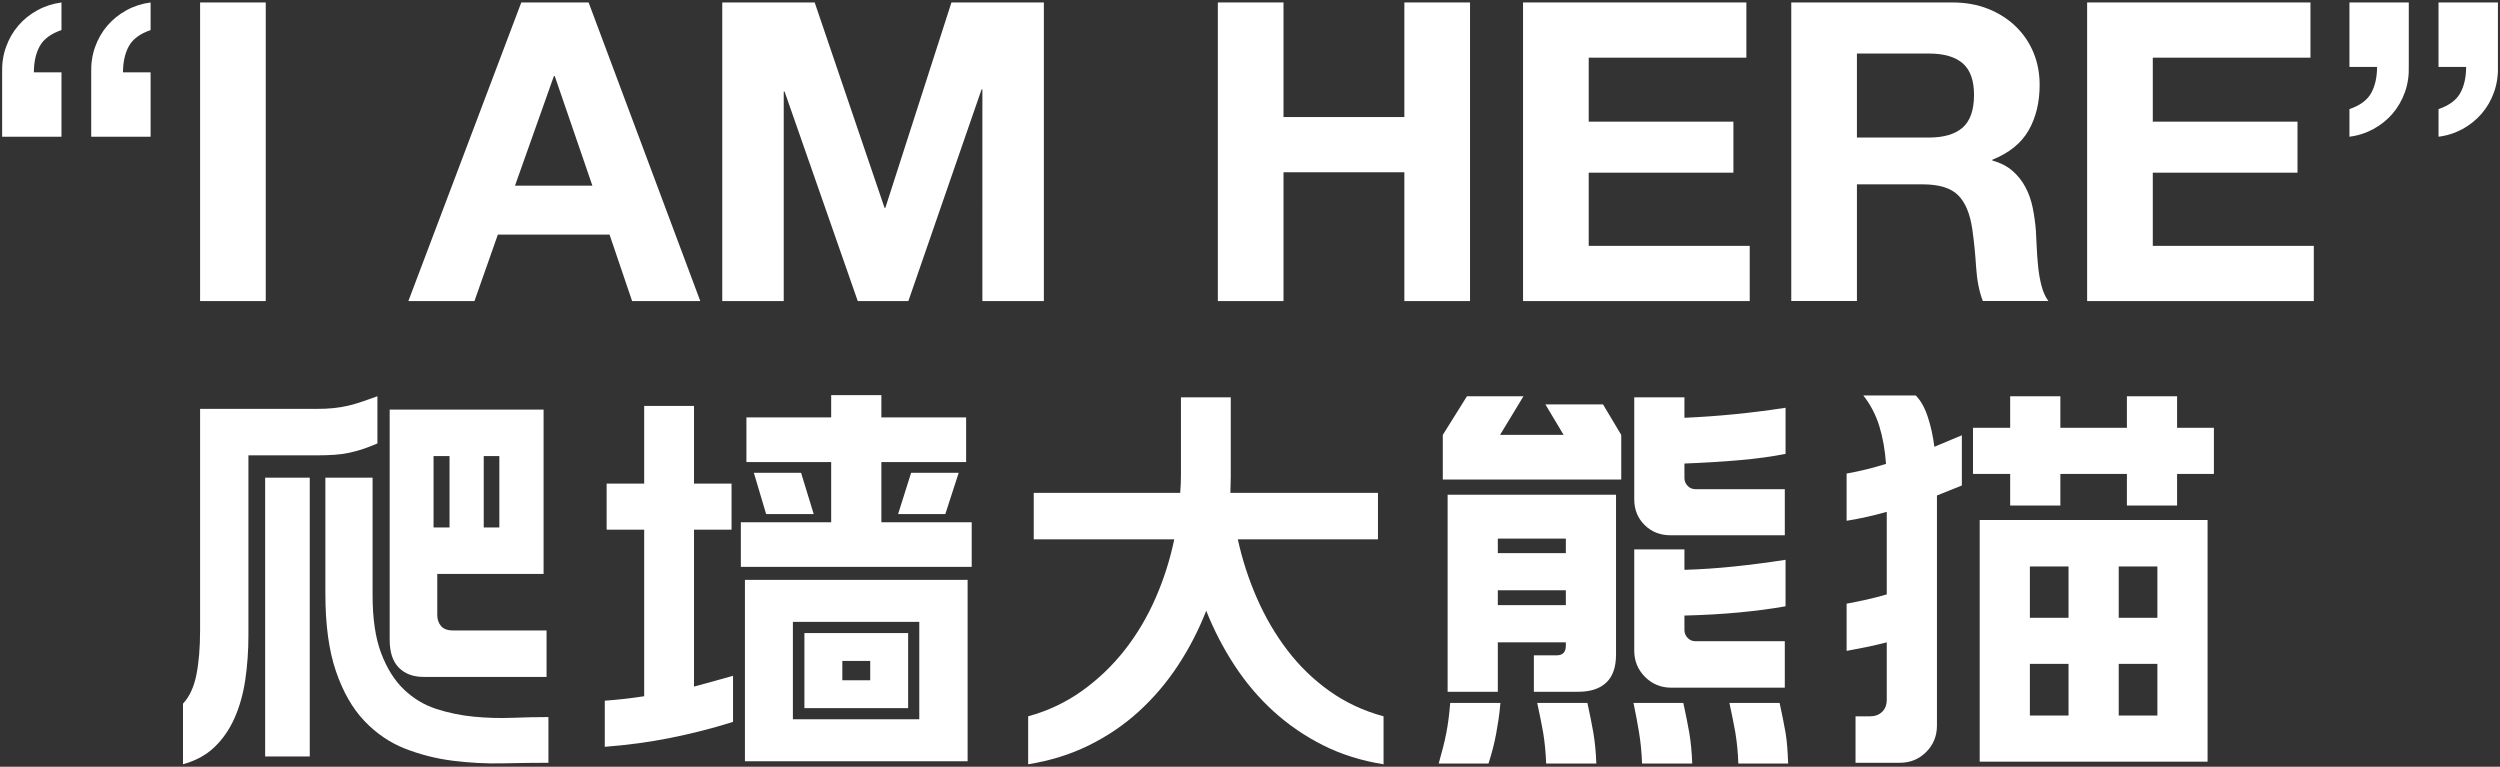 <?xml version="1.0" encoding="utf-8"?>
<!-- Generator: Adobe Illustrator 28.3.0, SVG Export Plug-In . SVG Version: 6.00 Build 0)  -->
<svg version="1.1" id="Layer_1" xmlns="http://www.w3.org/2000/svg" xmlns:xlink="http://www.w3.org/1999/xlink" x="0px" y="0px"
	 width="538px" height="165px" viewBox="0 0 538 165" enable-background="new 0 0 538 165" xml:space="preserve">
<rect x="0" y="0" width="538" height="165" fill="#333333" stroke="none"/>
<g>
	<g>
		<path fill="#FFFFFF" d="M68.18,87.99c1.28,0,2.47-0.05,3.56-0.16c1.09-0.11,2.15-0.28,3.16-0.52c1.01-0.24,2.03-0.53,3.04-0.88
			c1.01-0.35,2.11-0.73,3.28-1.16v10.16c-1.12,0.48-2.16,0.88-3.12,1.2c-0.96,0.32-1.93,0.59-2.92,0.8
			c-0.99,0.21-2.04,0.36-3.16,0.44c-1.12,0.08-2.4,0.12-3.84,0.12H53.46v38.72c0,3.36-0.23,6.56-0.68,9.6
			c-0.45,3.04-1.23,5.79-2.32,8.24c-1.09,2.45-2.53,4.53-4.32,6.24c-1.79,1.71-4.04,2.93-6.76,3.68v-13.04
			c1.39-1.49,2.35-3.56,2.88-6.2c0.53-2.64,0.8-5.85,0.8-9.64v-47.6H68.18z M66.66,102.79v60h-9.6v-60H66.66z M80.18,102.79v25.28
			c0,5.07,0.61,9.23,1.84,12.48c1.23,3.25,2.85,5.85,4.88,7.8c2.03,1.95,4.35,3.35,6.96,4.2c2.61,0.85,5.32,1.41,8.12,1.68
			c2.8,0.27,5.59,0.35,8.36,0.24c2.77-0.11,5.33-0.16,7.68-0.16v9.84c-3.04,0-6.33,0.04-9.88,0.12c-3.55,0.08-7.11-0.11-10.68-0.56
			c-3.57-0.45-7-1.32-10.28-2.6c-3.28-1.28-6.2-3.27-8.76-5.96c-2.56-2.69-4.6-6.25-6.12-10.68s-2.28-10-2.28-16.72v-24.96H80.18z
			 M116.98,123.51H94.1v8.88c0,0.91,0.27,1.68,0.8,2.32c0.53,0.64,1.39,0.96,2.56,0.96h20.16v10H91.14c-2.24,0-4.01-0.67-5.32-2
			c-1.31-1.33-1.96-3.33-1.96-6V88.15h33.12V123.51z M93.3,113.51h3.44V98.15H93.3V113.51z M107.46,98.15h-3.36v15.36h3.36V98.15z"
			/>
		<path fill="#FFFFFF" d="M149.35,87.35v16.72h8.08v9.92h-8.08v33.76c1.39-0.37,2.76-0.75,4.12-1.12c1.36-0.37,2.79-0.77,4.28-1.2
			v9.92c-4.43,1.39-8.91,2.53-13.44,3.44c-4.53,0.91-9.25,1.55-14.16,1.92v-9.92c2.88-0.21,5.71-0.53,8.48-0.96v-35.84h-8.08v-9.92
			h8.08V87.35H149.35z M189.67,85.03v4.8h18.24v9.6h-18.24v12.96h19.44v9.6h-49.68v-9.6h19.44V99.43h-18.24v-9.6h18.24v-4.8H189.67z
			 M208.23,163.83h-47.92v-39.04h47.92V163.83z M172.39,101.75l2.72,8.88h-10.24l-2.64-8.88H172.39z M197.83,133.83h-27.2v20.96
			h27.2V133.83z M195.43,152.39h-22.32v-16.16h22.32V152.39z M187.27,142.23h-6v4.16h6V142.23z M206.31,101.75l-2.88,8.88h-10.16
			l2.8-8.88H206.31z"/>
		<path fill="#FFFFFF" d="M264.86,85.51v17.12c0,0.59-0.01,1.16-0.04,1.72c-0.03,0.56-0.04,1.13-0.04,1.72h31.76v10h-30.16
			c0.96,4.37,2.33,8.6,4.12,12.68c1.79,4.08,3.97,7.81,6.56,11.2c2.59,3.39,5.6,6.31,9.04,8.76c3.44,2.45,7.32,4.27,11.64,5.44
			v10.32c-4.75-0.75-9.08-2.11-13-4.08c-3.92-1.97-7.47-4.4-10.64-7.28c-3.17-2.88-5.97-6.17-8.4-9.88
			c-2.43-3.71-4.47-7.64-6.12-11.8c-1.65,4.21-3.69,8.16-6.12,11.84c-2.43,3.68-5.24,6.97-8.44,9.88c-3.2,2.91-6.79,5.33-10.76,7.28
			c-3.97,1.95-8.31,3.29-13,4.04v-10.32c4.27-1.17,8.13-3,11.6-5.48c3.47-2.48,6.52-5.4,9.16-8.76c2.64-3.36,4.85-7.08,6.64-11.16
			c1.79-4.08,3.13-8.31,4.04-12.68h-30.24v-10h31.52c0.05-0.64,0.09-1.28,0.12-1.92c0.03-0.64,0.04-1.28,0.04-1.92V85.51H264.86z"/>
		<path fill="#FFFFFF" d="M322.89,151.27c-0.11,1.28-0.24,2.45-0.4,3.52c-0.16,1.07-0.33,2.11-0.52,3.12
			c-0.19,1.01-0.41,2.04-0.68,3.08c-0.27,1.04-0.59,2.15-0.96,3.32h-10.72c0.37-1.33,0.69-2.52,0.96-3.56
			c0.27-1.04,0.49-2.05,0.68-3.04c0.19-0.99,0.35-1.99,0.48-3c0.13-1.01,0.25-2.16,0.36-3.44H322.89z M336.49,93.59l-3.92-6.56h12.4
			l3.92,6.56v9.6h-38.4v-9.6l5.2-8.32h12.16l-5.04,8.32H336.49z M347.77,140.87c0,2.67-0.69,4.67-2.08,6c-1.39,1.33-3.41,2-6.08,2
			h-9.52v-7.84h4.88c1.33,0,2-0.69,2-2.08v-0.72h-14.64v10.64h-10.8v-42.4h36.24V140.87z M336.97,115.91h-14.64v3.12h14.64V115.91z
			 M322.33,130.23h14.64v-3.2h-14.64V130.23z M341.61,151.27c0.27,1.28,0.51,2.43,0.72,3.44c0.21,1.01,0.4,2,0.56,2.96
			c0.16,0.96,0.29,1.97,0.4,3.04c0.11,1.07,0.19,2.27,0.24,3.6h-10.8c-0.05-1.33-0.13-2.53-0.24-3.6c-0.11-1.07-0.24-2.08-0.4-3.04
			c-0.16-0.96-0.35-1.95-0.56-2.96c-0.21-1.01-0.45-2.16-0.72-3.44H341.61z M362.25,151.27c0.27,1.28,0.51,2.43,0.72,3.44
			c0.21,1.01,0.4,2,0.56,2.96c0.16,0.96,0.29,1.97,0.4,3.04c0.11,1.07,0.19,2.27,0.24,3.6h-10.8c-0.05-1.33-0.13-2.53-0.24-3.6
			c-0.11-1.07-0.24-2.08-0.4-3.04c-0.16-0.96-0.33-1.95-0.52-2.96c-0.19-1.01-0.41-2.16-0.68-3.44H362.25z M362.49,85.51v4.4
			c3.57-0.16,7.13-0.41,10.68-0.76c3.55-0.35,7.24-0.81,11.08-1.4v9.92c-2.93,0.59-6.24,1.04-9.92,1.36
			c-3.68,0.32-7.63,0.56-11.84,0.72v3.12c0,0.64,0.23,1.2,0.68,1.68c0.45,0.48,1.03,0.72,1.72,0.72h19.2v9.92h-24.56
			c-2.24,0-4.11-0.73-5.6-2.2c-1.49-1.47-2.24-3.32-2.24-5.56V85.51H362.49z M384.25,130.47c-2.93,0.53-6.24,0.97-9.92,1.32
			c-3.68,0.35-7.63,0.57-11.84,0.68v3.12c0,0.64,0.23,1.2,0.68,1.68c0.45,0.48,1.03,0.72,1.72,0.72h19.2v10h-24.4
			c-2.24,0-4.13-0.77-5.68-2.32c-1.55-1.55-2.32-3.44-2.32-5.68v-21.76h10.8v4.4c3.57-0.11,7.13-0.35,10.68-0.72
			c3.55-0.37,7.24-0.85,11.08-1.44V130.47z M382.97,151.27c0.27,1.28,0.51,2.43,0.72,3.44c0.21,1.01,0.4,2,0.56,2.96
			c0.16,0.96,0.28,1.97,0.36,3.04c0.08,1.07,0.15,2.27,0.2,3.6h-10.72c-0.05-1.33-0.13-2.53-0.24-3.6c-0.11-1.07-0.24-2.08-0.4-3.04
			c-0.16-0.96-0.35-1.95-0.56-2.96c-0.21-1.01-0.45-2.16-0.72-3.44H382.97z"/>
		<path fill="#FFFFFF" d="M397.39,101.91c1.49-0.27,2.93-0.57,4.32-0.92c1.39-0.35,2.77-0.73,4.16-1.16
			c-0.21-2.99-0.69-5.69-1.44-8.12c-0.75-2.43-1.89-4.63-3.44-6.6h11.28c1.07,1.07,1.93,2.61,2.6,4.64c0.67,2.03,1.13,4.16,1.4,6.4
			l5.92-2.48v10.8l-5.36,2.16v49.52c0,2.24-0.77,4.13-2.32,5.68c-1.55,1.55-3.44,2.32-5.68,2.32h-9.52v-10h3.12
			c1.07,0,1.93-0.32,2.6-0.96c0.67-0.64,1-1.52,1-2.64v-12.32c-1.44,0.37-2.88,0.71-4.32,1c-1.44,0.29-2.88,0.57-4.32,0.84v-10.16
			c1.44-0.27,2.88-0.56,4.32-0.88c1.44-0.32,2.88-0.69,4.32-1.12v-17.76c-2.83,0.8-5.71,1.44-8.64,1.92V101.91z M468.51,85.27v6.8
			h7.92v9.92h-7.92v6.8h-10.8v-6.8h-14.32v6.8h-10.8v-6.8h-8v-9.92h8v-6.8h10.8v6.8h14.32v-6.8H468.51z M475.07,163.91h-49.04v-52
			h49.04V163.91z M436.83,132.95h8.32v-11.04h-8.32V132.95z M436.83,153.99h8.32v-11.12h-8.32V153.99z M455.95,121.91v11.04h8.32
			v-11.04H455.95z M464.27,142.87h-8.32v11.12h8.32V142.87z"/>
	</g>
	<g>
		<path fill="#FFFFFF" d="M0.46,29.42V15.65c-0.06-1.98,0.22-3.84,0.85-5.58C1.94,8.33,2.82,6.8,3.97,5.48
			C5.1,4.16,6.47,3.07,8.06,2.2c1.59-0.87,3.31-1.42,5.17-1.67v5.94c-2.28,0.78-3.84,1.94-4.68,3.47c-0.84,1.53-1.26,3.41-1.26,5.62
			h5.94v13.86H0.46z M19.63,29.42V15.65c-0.06-1.98,0.22-3.84,0.85-5.58c0.63-1.74,1.51-3.27,2.66-4.59
			c1.14-1.32,2.5-2.41,4.09-3.28c1.59-0.87,3.31-1.42,5.18-1.67v5.94c-2.28,0.78-3.84,1.94-4.68,3.47
			c-0.84,1.53-1.26,3.41-1.26,5.62h5.94v13.86H19.63z"/>
		<path fill="#FFFFFF" d="M57.19,0.53v64.26H43.06V0.53H57.19z"/>
		<path fill="#FFFFFF" d="M126.67,0.53l24.03,64.26h-14.67l-4.86-14.31h-24.03l-5.04,14.31H87.88l24.3-64.26H126.67z M127.48,39.95
			l-8.1-23.58h-0.18l-8.37,23.58H127.48z"/>
		<path fill="#FFFFFF" d="M175.32,0.53l15.03,44.19h0.18l14.22-44.19h19.89v64.26h-13.23V19.25h-0.18l-15.75,45.54h-10.89
			L168.84,19.7h-0.18v45.09h-13.23V0.53H175.32z"/>
		<path fill="#FFFFFF" d="M276.21,0.53v24.66h26.01V0.53h14.13v64.26h-14.13V37.07h-26.01v27.72h-14.13V0.53H276.21z"/>
		<path fill="#FFFFFF" d="M375.82,0.53v11.88h-33.93v13.77h31.14v10.98h-31.14v15.75h34.65v11.88h-48.78V0.53H375.82z"/>
		<path fill="#FFFFFF" d="M420.13,0.53c2.88,0,5.47,0.47,7.78,1.4c2.31,0.93,4.29,2.21,5.94,3.82c1.65,1.62,2.91,3.5,3.78,5.62
			c0.87,2.13,1.3,4.43,1.3,6.89c0,3.78-0.8,7.05-2.38,9.81c-1.59,2.76-4.19,4.86-7.79,6.3v0.18c1.74,0.48,3.18,1.22,4.32,2.21
			c1.14,0.99,2.07,2.16,2.79,3.51c0.72,1.35,1.24,2.83,1.57,4.45c0.33,1.62,0.55,3.24,0.68,4.86c0.06,1.02,0.12,2.22,0.18,3.6
			c0.06,1.38,0.16,2.79,0.31,4.23c0.15,1.44,0.39,2.81,0.72,4.09c0.33,1.29,0.82,2.39,1.48,3.28H426.7
			c-0.78-2.04-1.26-4.47-1.44-7.29c-0.18-2.82-0.45-5.52-0.81-8.1c-0.48-3.36-1.5-5.82-3.06-7.38c-1.56-1.56-4.11-2.34-7.65-2.34
			h-14.13v25.11h-14.13V0.53H420.13z M415.09,29.6c3.24,0,5.67-0.72,7.29-2.16c1.62-1.44,2.43-3.78,2.43-7.02
			c0-3.12-0.81-5.38-2.43-6.79c-1.62-1.41-4.05-2.11-7.29-2.11h-15.48V29.6H415.09z"/>
		<path fill="#FFFFFF" d="M497.21,0.53v11.88h-33.93v13.77h31.14v10.98h-31.14v15.75h34.65v11.88h-48.78V0.53H497.21z"/>
		<path fill="#FFFFFF" d="M518.37,0.53V14.3c0.06,1.98-0.22,3.84-0.85,5.58c-0.63,1.74-1.52,3.27-2.65,4.59
			c-1.14,1.32-2.51,2.42-4.1,3.29c-1.59,0.87-3.32,1.43-5.17,1.66v-5.94c2.28-0.78,3.84-1.94,4.68-3.46
			c0.84-1.53,1.26-3.4,1.26-5.62h-5.94V0.53H518.37z M537.55,0.53V14.3c0.06,1.98-0.23,3.84-0.85,5.58
			c-0.63,1.74-1.52,3.27-2.66,4.59c-1.14,1.32-2.51,2.42-4.09,3.29c-1.59,0.87-3.32,1.43-5.18,1.66v-5.94
			c2.28-0.78,3.84-1.94,4.68-3.46c0.84-1.53,1.26-3.4,1.26-5.62h-5.94V0.53H537.55z"/>
	</g>
</g>
</svg>
